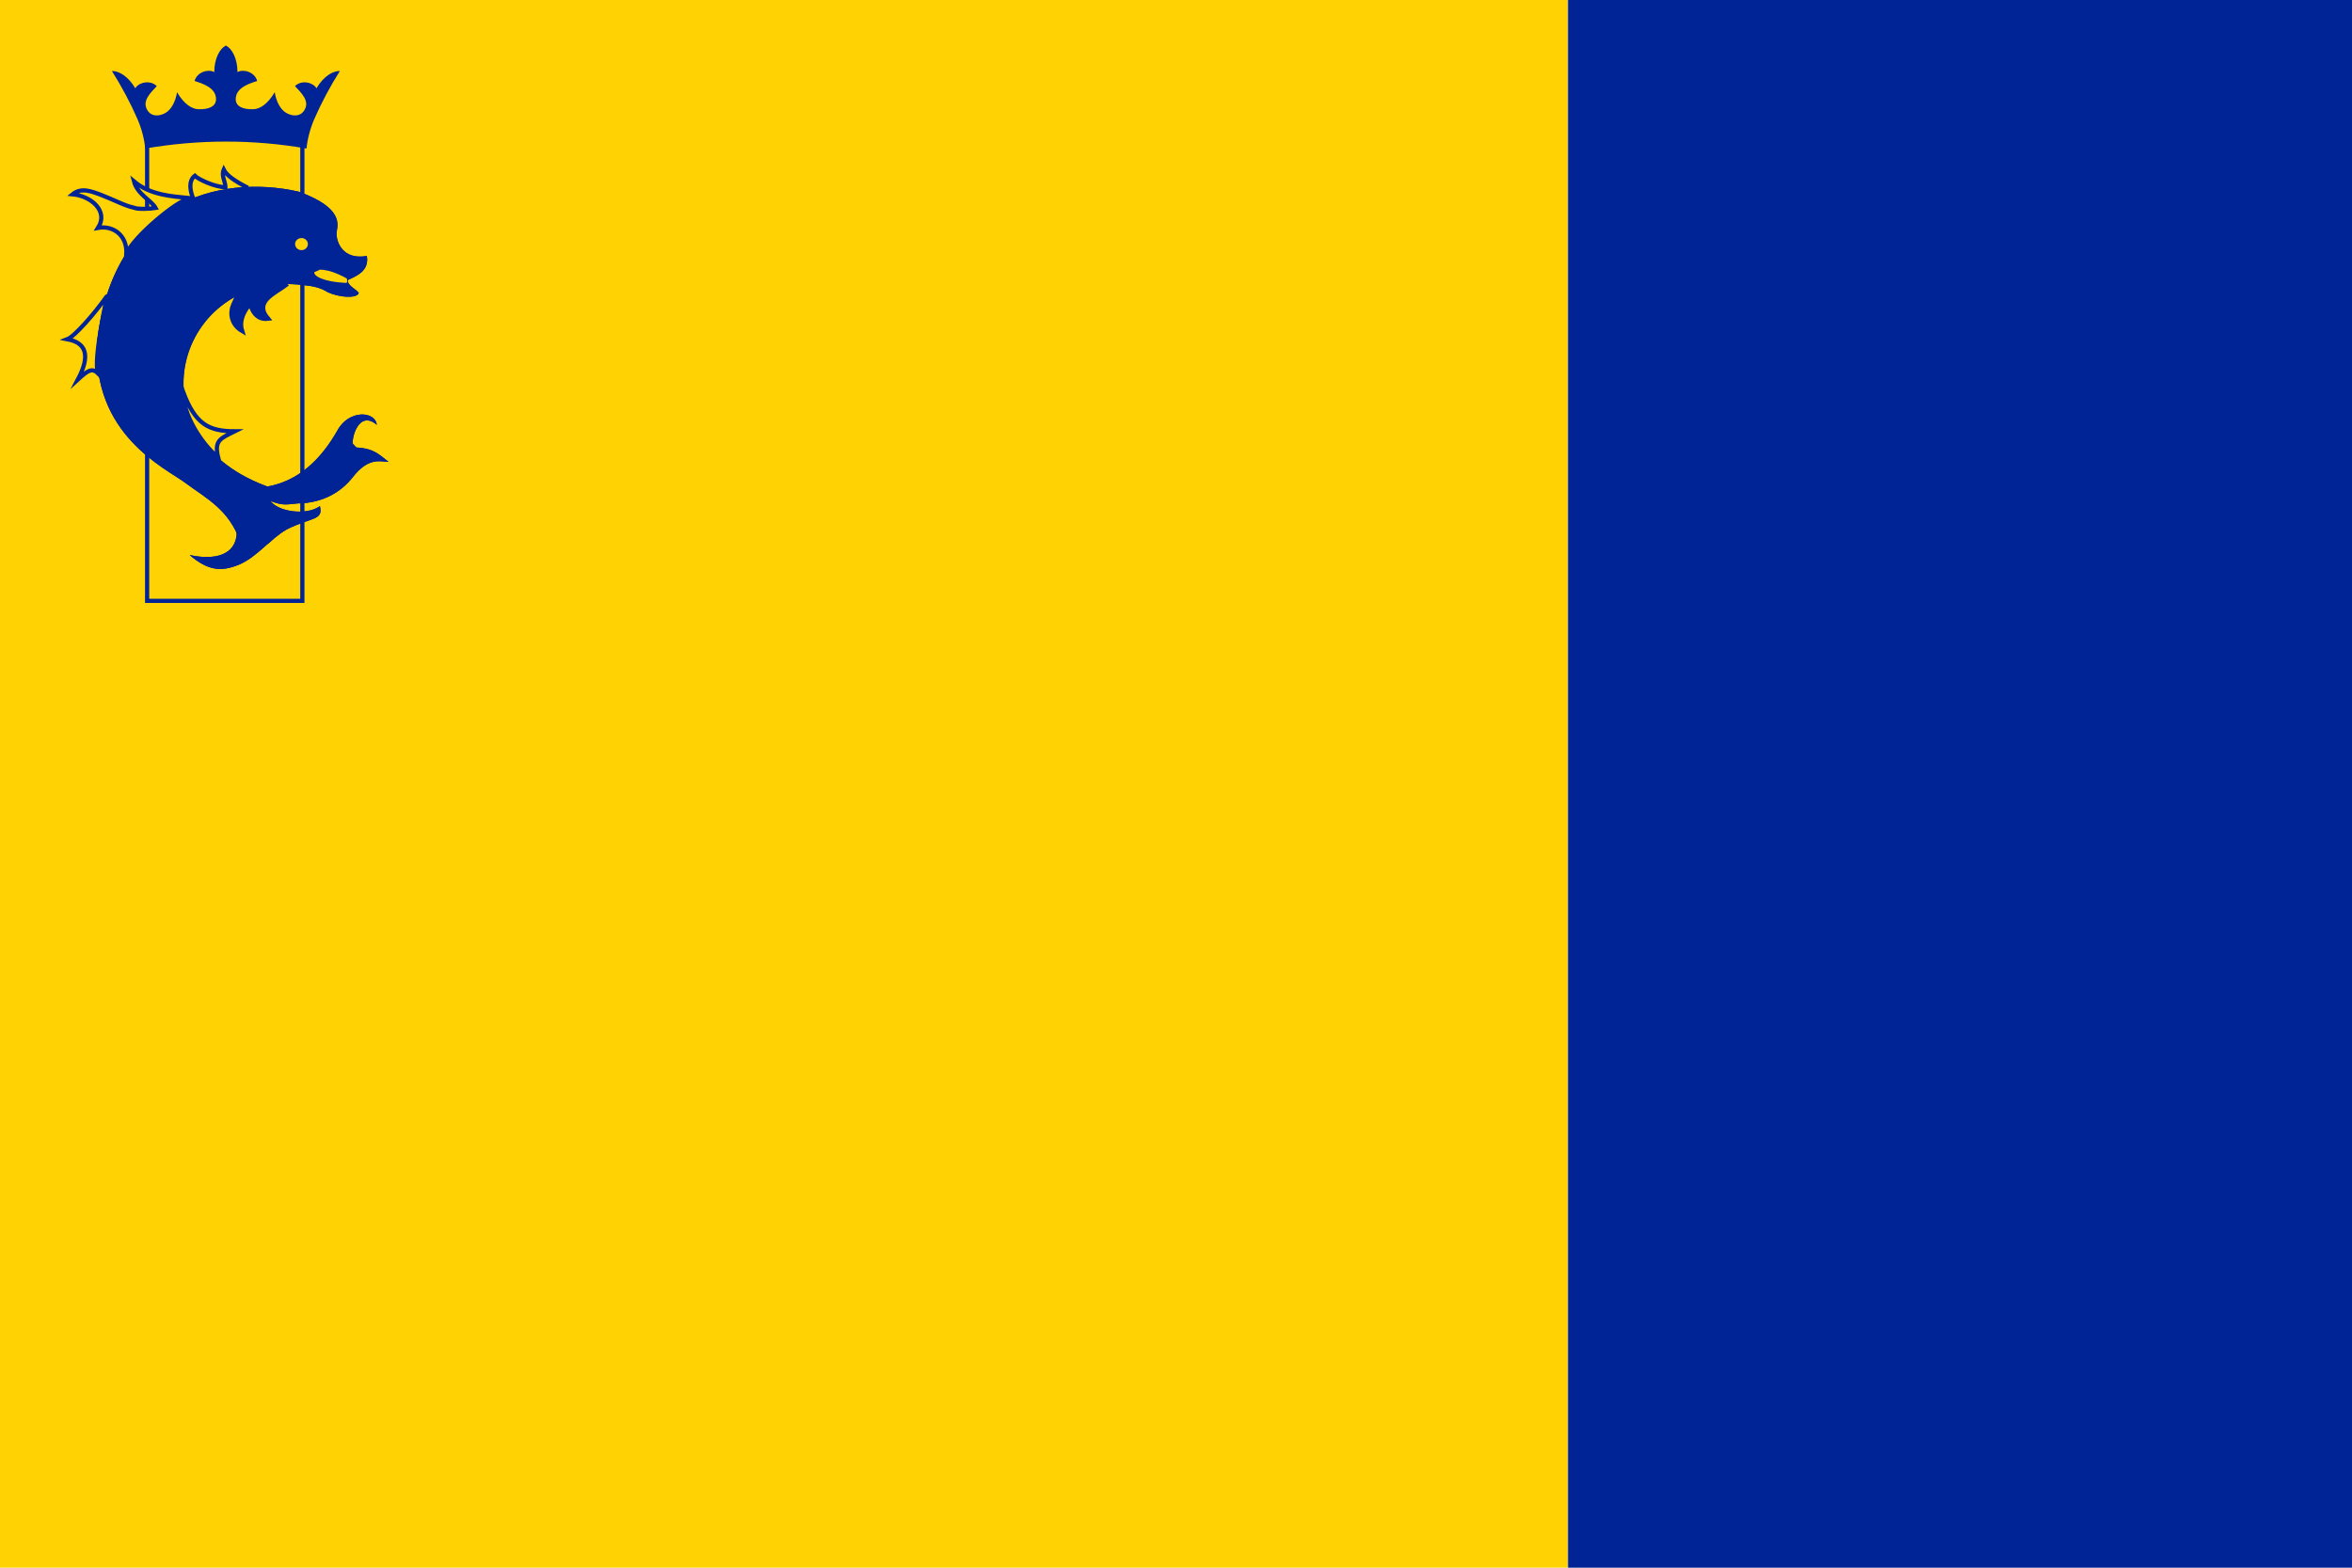 <?xml version="1.0" encoding="utf-8"?>
<!-- Generator: Adobe Illustrator 16.0.0, SVG Export Plug-In . SVG Version: 6.00 Build 0)  -->
<!DOCTYPE svg PUBLIC "-//W3C//DTD SVG 1.1//EN" "http://www.w3.org/Graphics/SVG/1.1/DTD/svg11.dtd">
<svg version="1.1"
	 id="svg2" xmlns:dc="http://purl.org/dc/elements/1.1/" xmlns:cc="http://creativecommons.org/ns#" xmlns:svg="http://www.w3.org/2000/svg" xmlns:inkscape="http://www.inkscape.org/namespaces/inkscape" xmlns:rdf="http://www.w3.org/1999/02/22-rdf-syntax-ns#"
	 xmlns="http://www.w3.org/2000/svg" xmlns:xlink="http://www.w3.org/1999/xlink" x="0px" y="0px" width="1125px" height="750px"
	 viewBox="0 0 1125 750" enable-background="new 0 0 1125 750" xml:space="preserve">
<rect x="0" y="0" fill="#FFD203" width="750" height="750"/>
<rect x="750" y="0" fill="#002395" width="375" height="750"/>
<g>
	
		<rect x="70.368" y="64.926" fill="none" stroke="#002395" stroke-width="2" stroke-miterlimit="10" width="74.254" height="222.53"/>
	<g>
		<g id="g26" transform="translate(688.326,503.162)">
			<path id="path28" inkscape:connector-curvature="0" fill="#002395" d="M-550.831-367.297c-0.419,0.419-18.038,2.099-18.038,6.712
				c0,4.615,2.525,10.769,8.817,9.93C-567.182-359.044-556.704-362.683-550.831-367.297"/>
		</g>
		<g id="g30" transform="translate(688.326,503.162)">
			<path id="path32" inkscape:connector-curvature="0" fill="none" stroke="#002395" stroke-width="2" stroke-miterlimit="10" d="
				M-568.868-360.585c0,4.615,2.525,10.769,8.817,9.93c-7.131-8.389,3.347-12.028,9.22-16.642
				C-551.25-366.878-568.868-365.198-568.868-360.585z"/>
		</g>
		<g id="g34" transform="translate(697.746,376.199)">
			<path id="path36" inkscape:connector-curvature="0" fill="#002395" d="M-567.501-142.615
				c-6.254,4.81-13.472,12.027-15.396,25.496c-5.293-15.394-16.357-20.686-25.978-27.902c-9.622-7.217-45.226-23.093-42.338-68.317
				c7.699-65.91,57.735-79.861,96.221-71.202c21.651,7.699,18.762,16.018,18.281,19.244c-0.481,4.813,2.966,13.613,14.434,11.548
				c1.272,7.329-5.174,9.651-9.14,11.545c-0.226,2.746,4.418,4.454,5.291,6.254c-1.203,2.762-9.621,1.984-14.915-0.482
				c-3.334-2.123-6.896-2.912-11.545-3.366C-612.724-247.495-637.557-166.19-567.501-142.615"/>
		</g>
		<g id="g38" transform="translate(697.746,376.199)">
			<path id="path40" inkscape:connector-curvature="0" fill="#002395" d="M-582.897-117.119
				c-5.293-15.394-16.357-20.686-25.978-27.902c-9.622-7.217-45.226-23.093-42.338-68.317c7.699-65.91,57.735-79.861,96.221-71.202
				c21.651,7.699,18.762,16.018,18.281,19.244c-0.481,4.813,2.966,13.613,14.434,11.548c1.272,7.329-5.174,9.651-9.14,11.545
				c-0.226,2.746,4.418,4.454,5.291,6.254c-1.203,2.762-9.621,1.984-14.915-0.482c-3.334-2.123-6.896-2.912-11.545-3.366
				c-60.136-7.698-84.97,73.607-14.913,97.182C-573.755-137.805-580.973-130.589-582.897-117.119z"/>
		</g>
		<g id="g42" transform="translate(657.261,529.322)">
			<path id="path44" inkscape:connector-curvature="0" fill="#002395" d="M-521.885-417.365c0,0,7.154-6.713,12.188,0.419
				c5.034,8.799,10.488,6.291,13.843,3.354"/>
		</g>
		<g id="g46" transform="translate(681.79,524.545)">
			<path id="path48" inkscape:connector-curvature="0" fill="#002395" d="M-577.585-395.074c16.443,1.628,31.61,1.688,38.321-10.064
				"/>
		</g>
		<g id="g54" transform="translate(730.836,378.901)">
			<path id="path56" inkscape:connector-curvature="0" fill="#002395" d="M-626.058-147.399
				c17.617,28.944,5.212,38.211-14.083,34.019c8.809,7.548,15.08,8.13,23.73,4.573c8.66-3.735,14.489-12.021,22.652-16.779
				c11.617-5.891,17.738-4.194,15.938-11.179c-6.574,4.743-20.083,2.581-23.626-2.454c6.152,2.472,8.106,1.562,13.14,1.143
				c4.195,0,16.851-0.821,26.007-12.257c7.827-10.331,13.891-7.565,17.312-7.608c-4.72-3.613-7.12-6.79-17.086-6.935
				c-0.948-4.931,3.104-18,11.474-10.771c-0.722-6.661-13.377-7.406-18.83,2.664C-584.951-145.72-605.505-142.366-626.058-147.399"
				/>
		</g>
		<g id="g58" transform="translate(730.836,378.901)">
			<path id="path60" inkscape:connector-curvature="0" fill="#002395" d="M-640.141-113.38c8.809,7.548,15.08,8.13,23.73,4.573
				c8.66-3.735,14.489-12.021,22.652-16.779c11.617-5.891,17.738-4.194,15.938-11.179c-6.574,4.743-20.083,2.581-23.626-2.454
				c6.152,2.472,8.106,1.562,13.14,1.143c4.195,0,16.851-0.821,26.007-12.257c7.827-10.331,13.891-7.565,17.312-7.608
				c-4.72-3.613-7.12-6.79-17.086-6.935c-0.948-4.931,3.104-18,11.474-10.771c-0.722-6.661-13.377-7.406-18.83,2.664
				c-15.521,27.266-36.074,30.62-56.628,25.587C-608.442-118.454-620.846-109.187-640.141-113.38z"/>
		</g>
		<g id="g74" transform="translate(753.182,436.127)">
			<path id="path76" inkscape:connector-curvature="0" fill="none" stroke="#002395" stroke-width="2" stroke-miterlimit="10" d="
				M-648.824-217.209c-2.098-8.388,1.275-9.228,7.985-12.584c-12.584,0-18.893-3.355-24.765-18.874
				C-665.603-237.761-657.214-224.338-648.824-217.209z"/>
		</g>
		<g id="g78" transform="translate(743.372,541.856)">
			<path id="path80" inkscape:connector-curvature="0" fill="#002395" d="M-675.507-431.159c3.773-2.936,9.228-2.518,9.646,2.516
				c4.196-4.614,9.648-4.193,14.263,3.357c-0.42-5.454,0.419-8.39,3.354-10.487"/>
		</g>
		<g id="g82" transform="translate(719.39,501.526)">
			<path id="path84" inkscape:connector-curvature="0" fill="#002395" d="M-630.972-346.784
				c2.518-5.454,11.747-15.941,25.169-17.619"/>
		</g>
		<g id="g90" transform="translate(749.367,556.572)">
			
				<path id="path92" inkscape:connector-curvature="0" fill="#FFD203" stroke="#002395" stroke-width="2" stroke-miterlimit="10" d="
				M-659.272-461.395c-5.452,0.838-25.877,17.771-29.651,26.16c0.42-9.228-6.843-13.576-13.554-12.316
				c5.17-8.1-3.363-15.239-12.171-16.079c4.192-3.356,8.817-1.54,14.268,0.558c5.454,2.097,10.907,5.033,15.101,5.871
				c1.678,0.839,7.825,0.558,10.343,0.137c-2.099-3.773-8.666-6.429-10.343-12.721c7.817,6.559,18.038,7.133,26.426,7.97
				L-659.272-461.395z"/>
		</g>
		<g id="g98" transform="translate(800.595,495.532)">
			<path id="path100" inkscape:connector-curvature="0" fill="none" stroke="#002395" stroke-width="2" stroke-miterlimit="10" d="
				M-753.704-316.883c-2.936-2.936-5.033-1.258-9.646,2.936c6.283-11.873,3.772-17.615-5.036-19.295
				c3.354-1.257,13.004-12.165,18.877-20.553C-749.09-354.214-756.221-323.592-753.704-316.883z"/>
		</g>
		<g id="g102" transform="translate(651.62,506.688)">
			<path id="path104" inkscape:connector-curvature="0" fill="#002395" d="M-485.651-373.168c0,0.421,0.248,1.209-0.145,1.824
				c-22.95-0.882-18.238-12.239-0.077-2.195L-485.651-373.168z"/>
		</g>
		<g id="g106" transform="translate(651.62,506.688)">
			<path id="path108" inkscape:connector-curvature="0" fill="#FFD203" d="M-485.651-373.168c0,0.421,0.248,1.209-0.145,1.824
				c-22.95-0.882-18.238-12.239-0.077-2.195L-485.651-373.168z"/>
		</g>
		<g id="g110" transform="translate(688.871,515.152)">
			<path id="path112" inkscape:connector-curvature="0" fill="#002395" d="M-551.794-388.516c0-0.418-7.771,10.937-11.746,13.423
				c-3.356,2.517-12.166,10.083-9.51,18.327c-5.317-3.073-5.984-8.711-4.334-12.454c1.431-3.243,2.518-5.035,2.518-8.81
				s-7.131-6.71-1.258-6.291C-570.251-383.902-559.346-383.062-551.794-388.516"/>
		</g>
		<g id="g114" transform="translate(688.871,515.152)">
			<path id="path116" inkscape:connector-curvature="0" fill="none" stroke="#002395" stroke-width="2" stroke-miterlimit="10" d="
				M-563.54-375.093c-3.356,2.517-12.166,10.083-9.51,18.327c-5.317-3.073-5.984-8.711-4.334-12.454
				c1.431-3.243,2.518-5.035,2.518-8.81s-7.131-6.71-1.258-6.291c5.873,0.418,16.777,1.258,24.329-4.196
				C-551.794-388.934-559.565-377.579-563.54-375.093z"/>
		</g>
		<g id="g118" transform="translate(683.58,527.958)">
			<path id="path120" inkscape:connector-curvature="0" fill="#FFD203" d="M-542.431-411.179c0,1.595,1.37,2.889,3.06,2.889
				c1.688,0,3.057-1.293,3.057-2.889c0-1.596-1.368-2.887-3.057-2.887C-541.061-414.067-542.431-412.775-542.431-411.179"/>
		</g>
		<g id="g122" transform="translate(647.929,404.288)">
			<path id="path124" inkscape:connector-curvature="0" fill="#002395" d="M-476.947-189.662c-1.346,0.415-4.026,2.87-6.483,3.429
				c1.855-2.654,3.275-3.569,4.089-6.089"/>
		</g>
		<g id="g126" transform="translate(696.514,345.109)">
			<path id="path128" inkscape:connector-curvature="0" fill="#002395" d="M-568.484-84.756c1.103-3.038-1.314-3.694-1.489-5.02
				c0.908,0.588,0.813,1.372,4.654,2.178"/>
		</g>
		<g id="g130" transform="translate(668.162,512.009)">
			<path id="path132" inkscape:connector-curvature="0" fill="#002395" d="M-531.483-376.044c2.82-0.647,6.759-2.11,8.765-4.023
				c1.565-1.571,4.569-3.873,7.572-2.887"/>
		</g>
		<g id="g134" transform="translate(712.894,562.977)">
			<path id="path136" inkscape:connector-curvature="0" fill="none" stroke="#002395" stroke-width="2" stroke-miterlimit="10" d="
				M-620.267-467.6c-0.962-1.927-3.232-8.34,0.544-11.276c1.677,1.678,9.648,5.453,14.68,5.453c0-2.517-2.097-5.453-0.837-8.389
				c1.257,2.516,4.86,5.305,11.573,8.662"/>
		</g>
		<g id="g138" transform="translate(768.669,543.532)">
			<path id="path140_2_" inkscape:connector-curvature="0" fill="#002395" d="M-693.011-438.74"/>
			<path id="path140_1_" inkscape:connector-curvature="0" fill="#002395" d="M-696.029-435.292"/>
		</g>
	</g>
	<path fill="#002395" d="M69.457,71.056c25.725-4.398,51.449-4.455,77.172,0c0.317-4.062,1.714-9.541,3.668-14.022
		c3.408-7.819,7.791-16.036,12.261-23.049c-3.408-0.145-7.89,2.645-11.183,8.257c-1.317-2.509-6.776-4.396-10.282-1.054
		c2.959,3.223,7.344,7.18,4.399,11.693c-2.11,3.231-6.062,2.674-8.717,1.048c-2.382-1.458-4.585-4.828-5.365-9.819
		c-3.249,5.524-6.96,8.069-10.306,8.153c-5.589,0.141-8.353-1.726-8.354-4.799c-0.002-5.389,6.107-7.414,10.282-8.724
		c-1.366-4.647-7.037-5.743-9.432-4.229c-0.045-6.507-2.533-11.164-5.557-12.743c-3.023,1.581-5.511,6.237-5.556,12.743
		c-2.396-1.514-8.067-0.419-9.433,4.229c4.175,1.31,10.284,3.334,10.282,8.724c-0.001,3.072-2.767,4.939-8.353,4.799
		c-3.347-0.084-7.058-2.629-10.307-8.153c-0.779,4.991-2.983,8.36-5.366,9.819c-2.655,1.626-6.607,2.183-8.716-1.048
		c-2.948-4.514,1.439-8.472,4.398-11.693c-3.505-3.341-8.965-1.455-10.281,1.054c-3.293-5.613-7.774-8.402-11.183-8.257
		c4.47,7.013,8.853,15.23,12.261,23.049C67.745,61.516,69.14,66.995,69.457,71.056L69.457,71.056z"/>
</g>
</svg>
